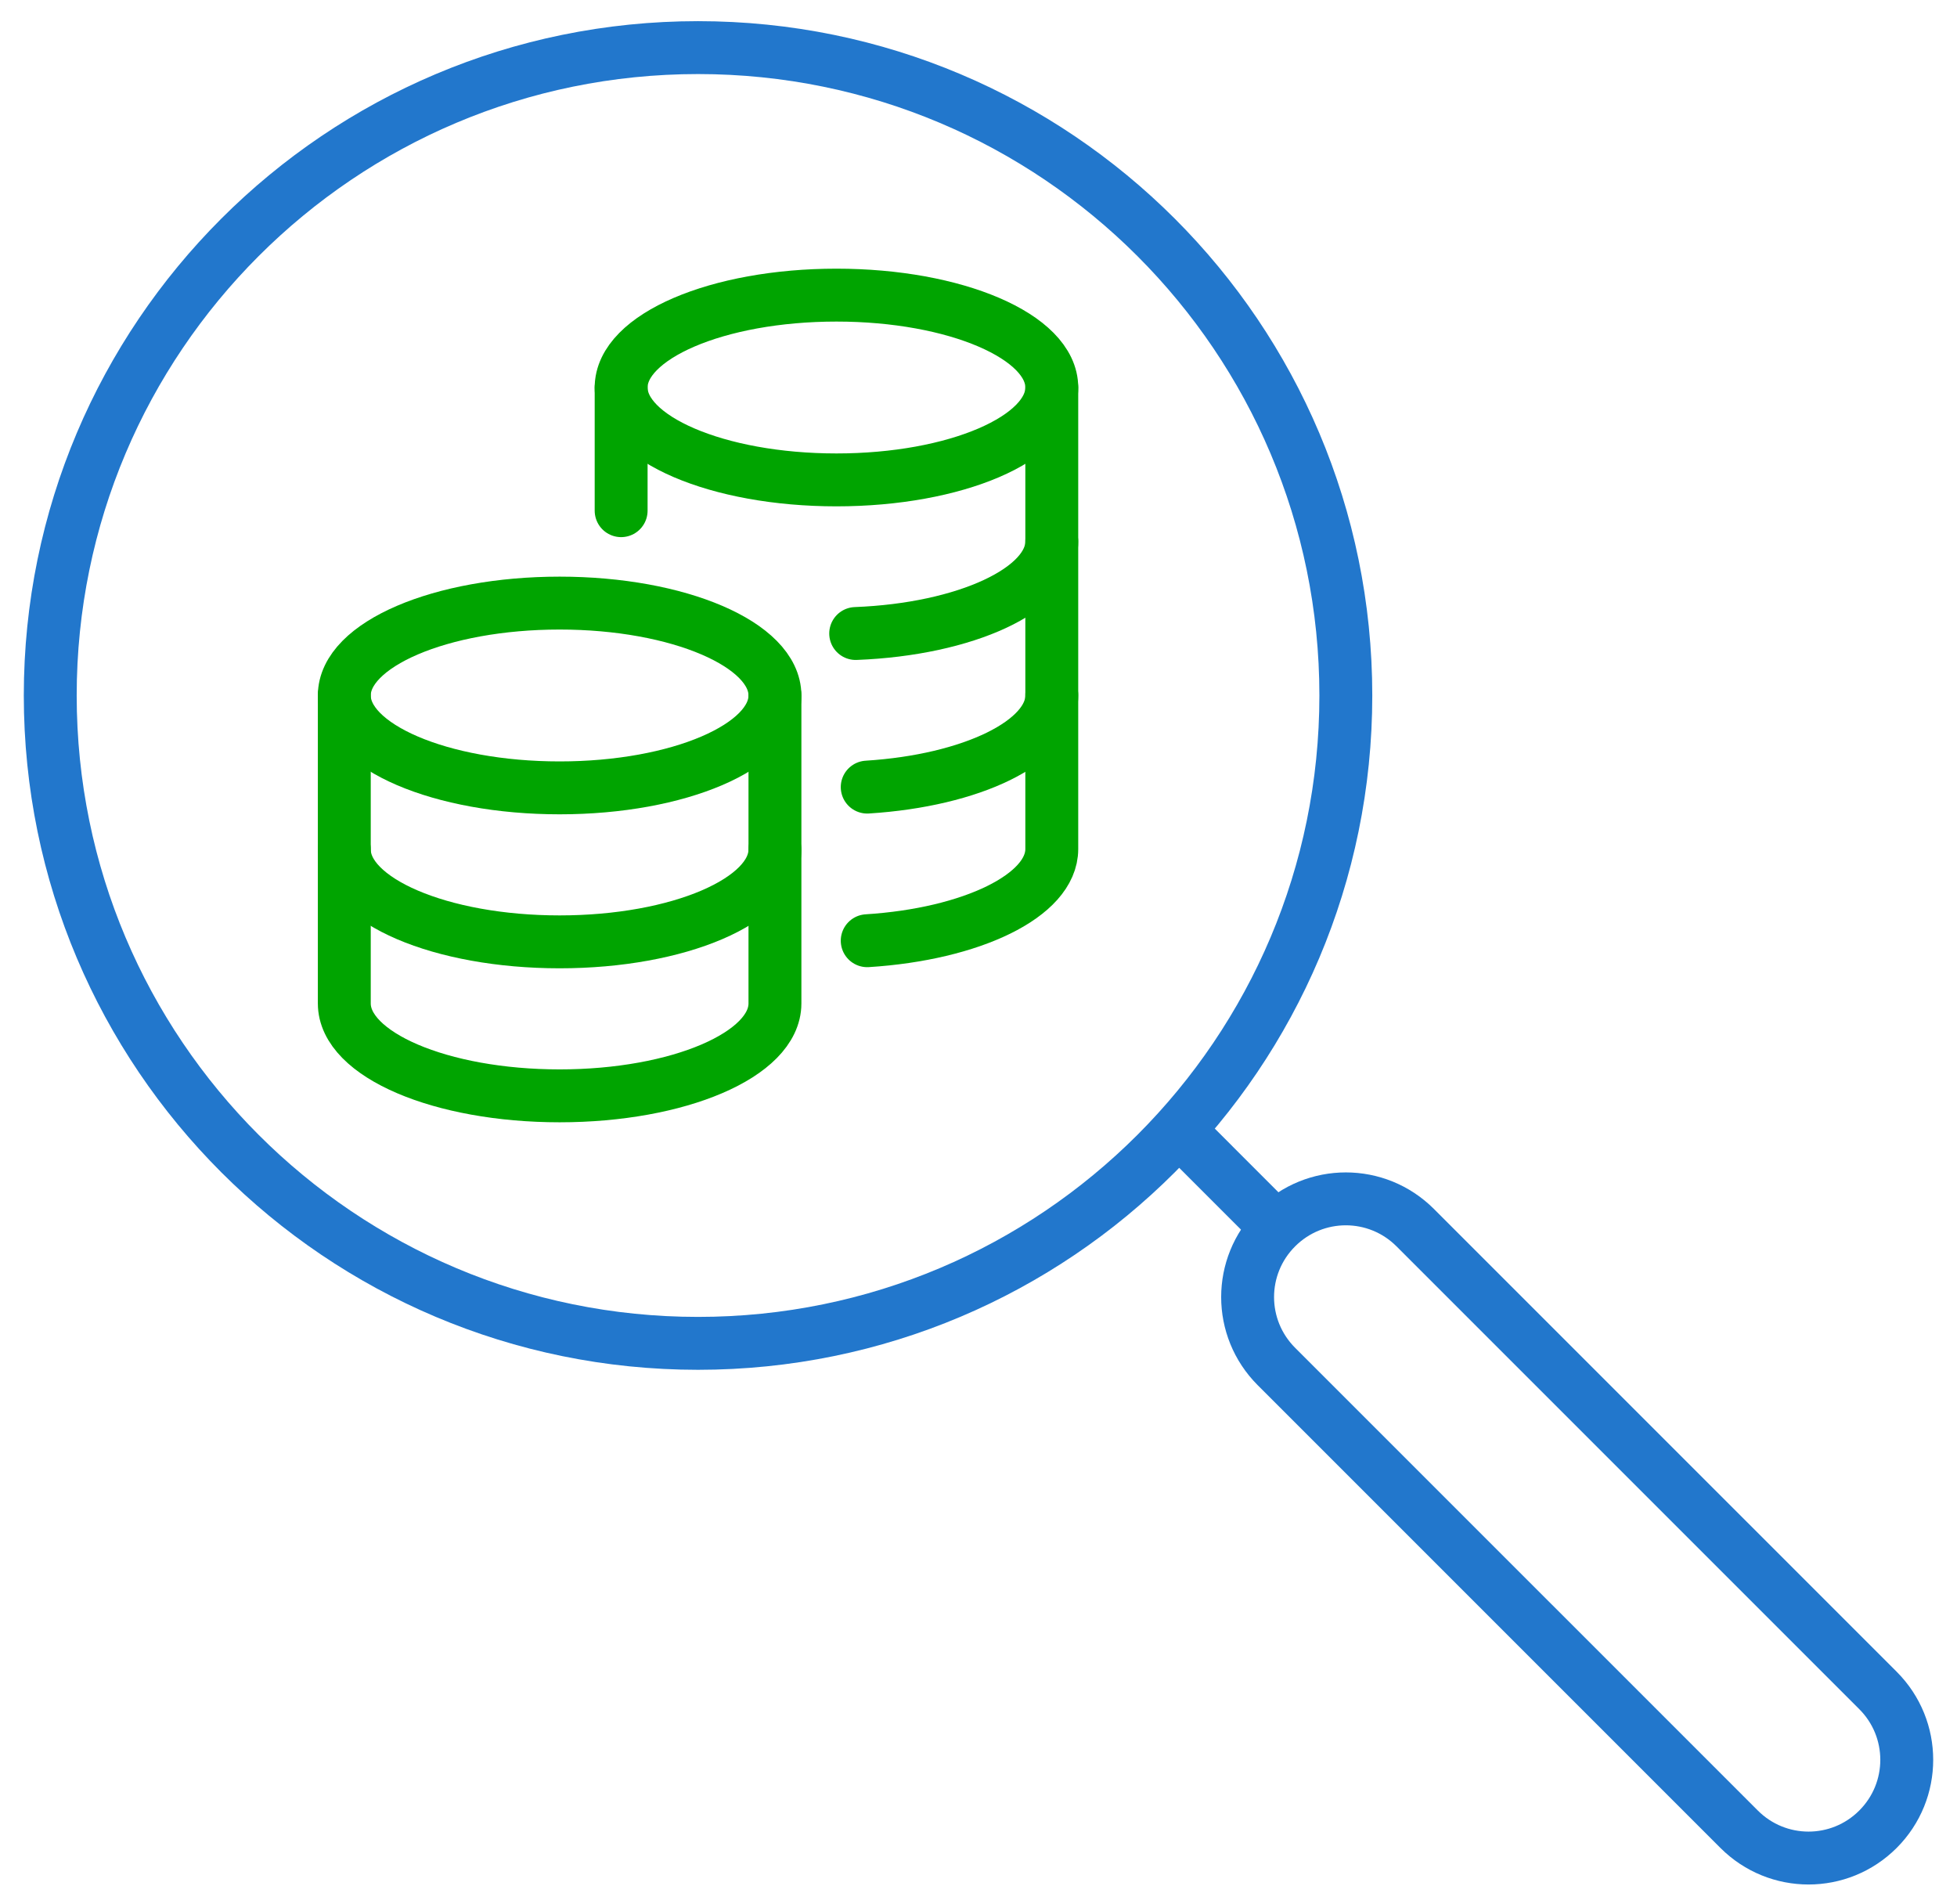 <?xml version="1.0" encoding="UTF-8"?> <svg xmlns="http://www.w3.org/2000/svg" width="74" height="72" viewBox="0 0 74 72" fill="none"><mask id="mask0_2818_14994" style="mask-type:alpha" maskUnits="userSpaceOnUse" x="1" y="1" width="50" height="50"><path d="M26.395 50.79C39.923 50.79 50.89 39.823 50.89 26.295C50.89 12.767 39.923 1.8 26.395 1.8C12.867 1.8 1.9 12.767 1.9 26.295C1.9 39.823 12.867 50.79 26.395 50.79Z" fill="#D9D9D9"></path></mask><g mask="url(#mask0_2818_14994)"><path d="M21.161 29.788C25.657 29.788 29.303 28.224 29.303 26.295C29.303 24.366 25.657 22.802 21.161 22.802C16.664 22.802 13.019 24.366 13.019 26.295C13.019 28.224 16.664 29.788 21.161 29.788Z" stroke="#00A400" stroke-width="2" stroke-miterlimit="10" stroke-linecap="round" stroke-linejoin="round"></path><path d="M29.303 26.295V32.117C29.303 34.053 25.653 35.61 21.161 35.61C16.668 35.61 13.019 34.053 13.019 32.117V26.295" stroke="#00A400" stroke-width="2" stroke-miterlimit="10" stroke-linecap="round" stroke-linejoin="round"></path><path d="M13.019 32.117V37.939C13.019 39.875 16.668 41.432 21.161 41.432C25.653 41.432 29.303 39.875 29.303 37.939V32.117" stroke="#00A400" stroke-width="2" stroke-miterlimit="10" stroke-linecap="round" stroke-linejoin="round"></path><path d="M39.771 20.473V26.295C39.771 28.056 36.733 29.512 32.792 29.759" stroke="#00A400" stroke-width="2" stroke-miterlimit="10" stroke-linecap="round" stroke-linejoin="round"></path><path d="M31.629 18.144C36.126 18.144 39.771 16.58 39.771 14.651C39.771 12.722 36.126 11.158 31.629 11.158C27.132 11.158 23.487 12.722 23.487 14.651C23.487 16.58 27.132 18.144 31.629 18.144Z" stroke="#00A400" stroke-width="2" stroke-miterlimit="10" stroke-linecap="round" stroke-linejoin="round"></path><path d="M23.487 19.308V14.651" stroke="#00A400" stroke-width="2" stroke-miterlimit="10" stroke-linecap="round" stroke-linejoin="round"></path><path d="M39.771 14.651V20.473C39.771 22.292 36.514 23.791 32.356 23.952" stroke="#00A400" stroke-width="2" stroke-miterlimit="10" stroke-linecap="round" stroke-linejoin="round"></path><path d="M32.792 35.567C36.733 35.319 39.771 33.864 39.771 32.102V26.28" stroke="#00A400" stroke-width="2" stroke-miterlimit="10" stroke-linecap="round" stroke-linejoin="round"></path></g><path d="M26.395 50.79C39.923 50.79 50.89 39.823 50.89 26.295C50.89 12.767 39.923 1.8 26.395 1.8C12.867 1.8 1.9 12.767 1.9 26.295C1.9 39.823 12.867 50.79 26.395 50.79Z" stroke="#2277CC" stroke-width="2" stroke-miterlimit="10" stroke-linejoin="round"></path><path d="M53.514 46.416L71.011 63.912C72.463 65.364 72.463 67.709 71.011 69.161C69.559 70.613 67.214 70.613 65.762 69.161L48.265 51.665C46.813 50.212 46.813 47.868 48.265 46.416C49.718 44.964 52.062 44.964 53.514 46.416Z" stroke="#2277CC" stroke-width="2" stroke-miterlimit="10" stroke-linejoin="round"></path><path d="M44.574 42.724L48.265 46.416" stroke="#2277CC" stroke-width="2" stroke-miterlimit="10" stroke-linejoin="round"></path></svg> 